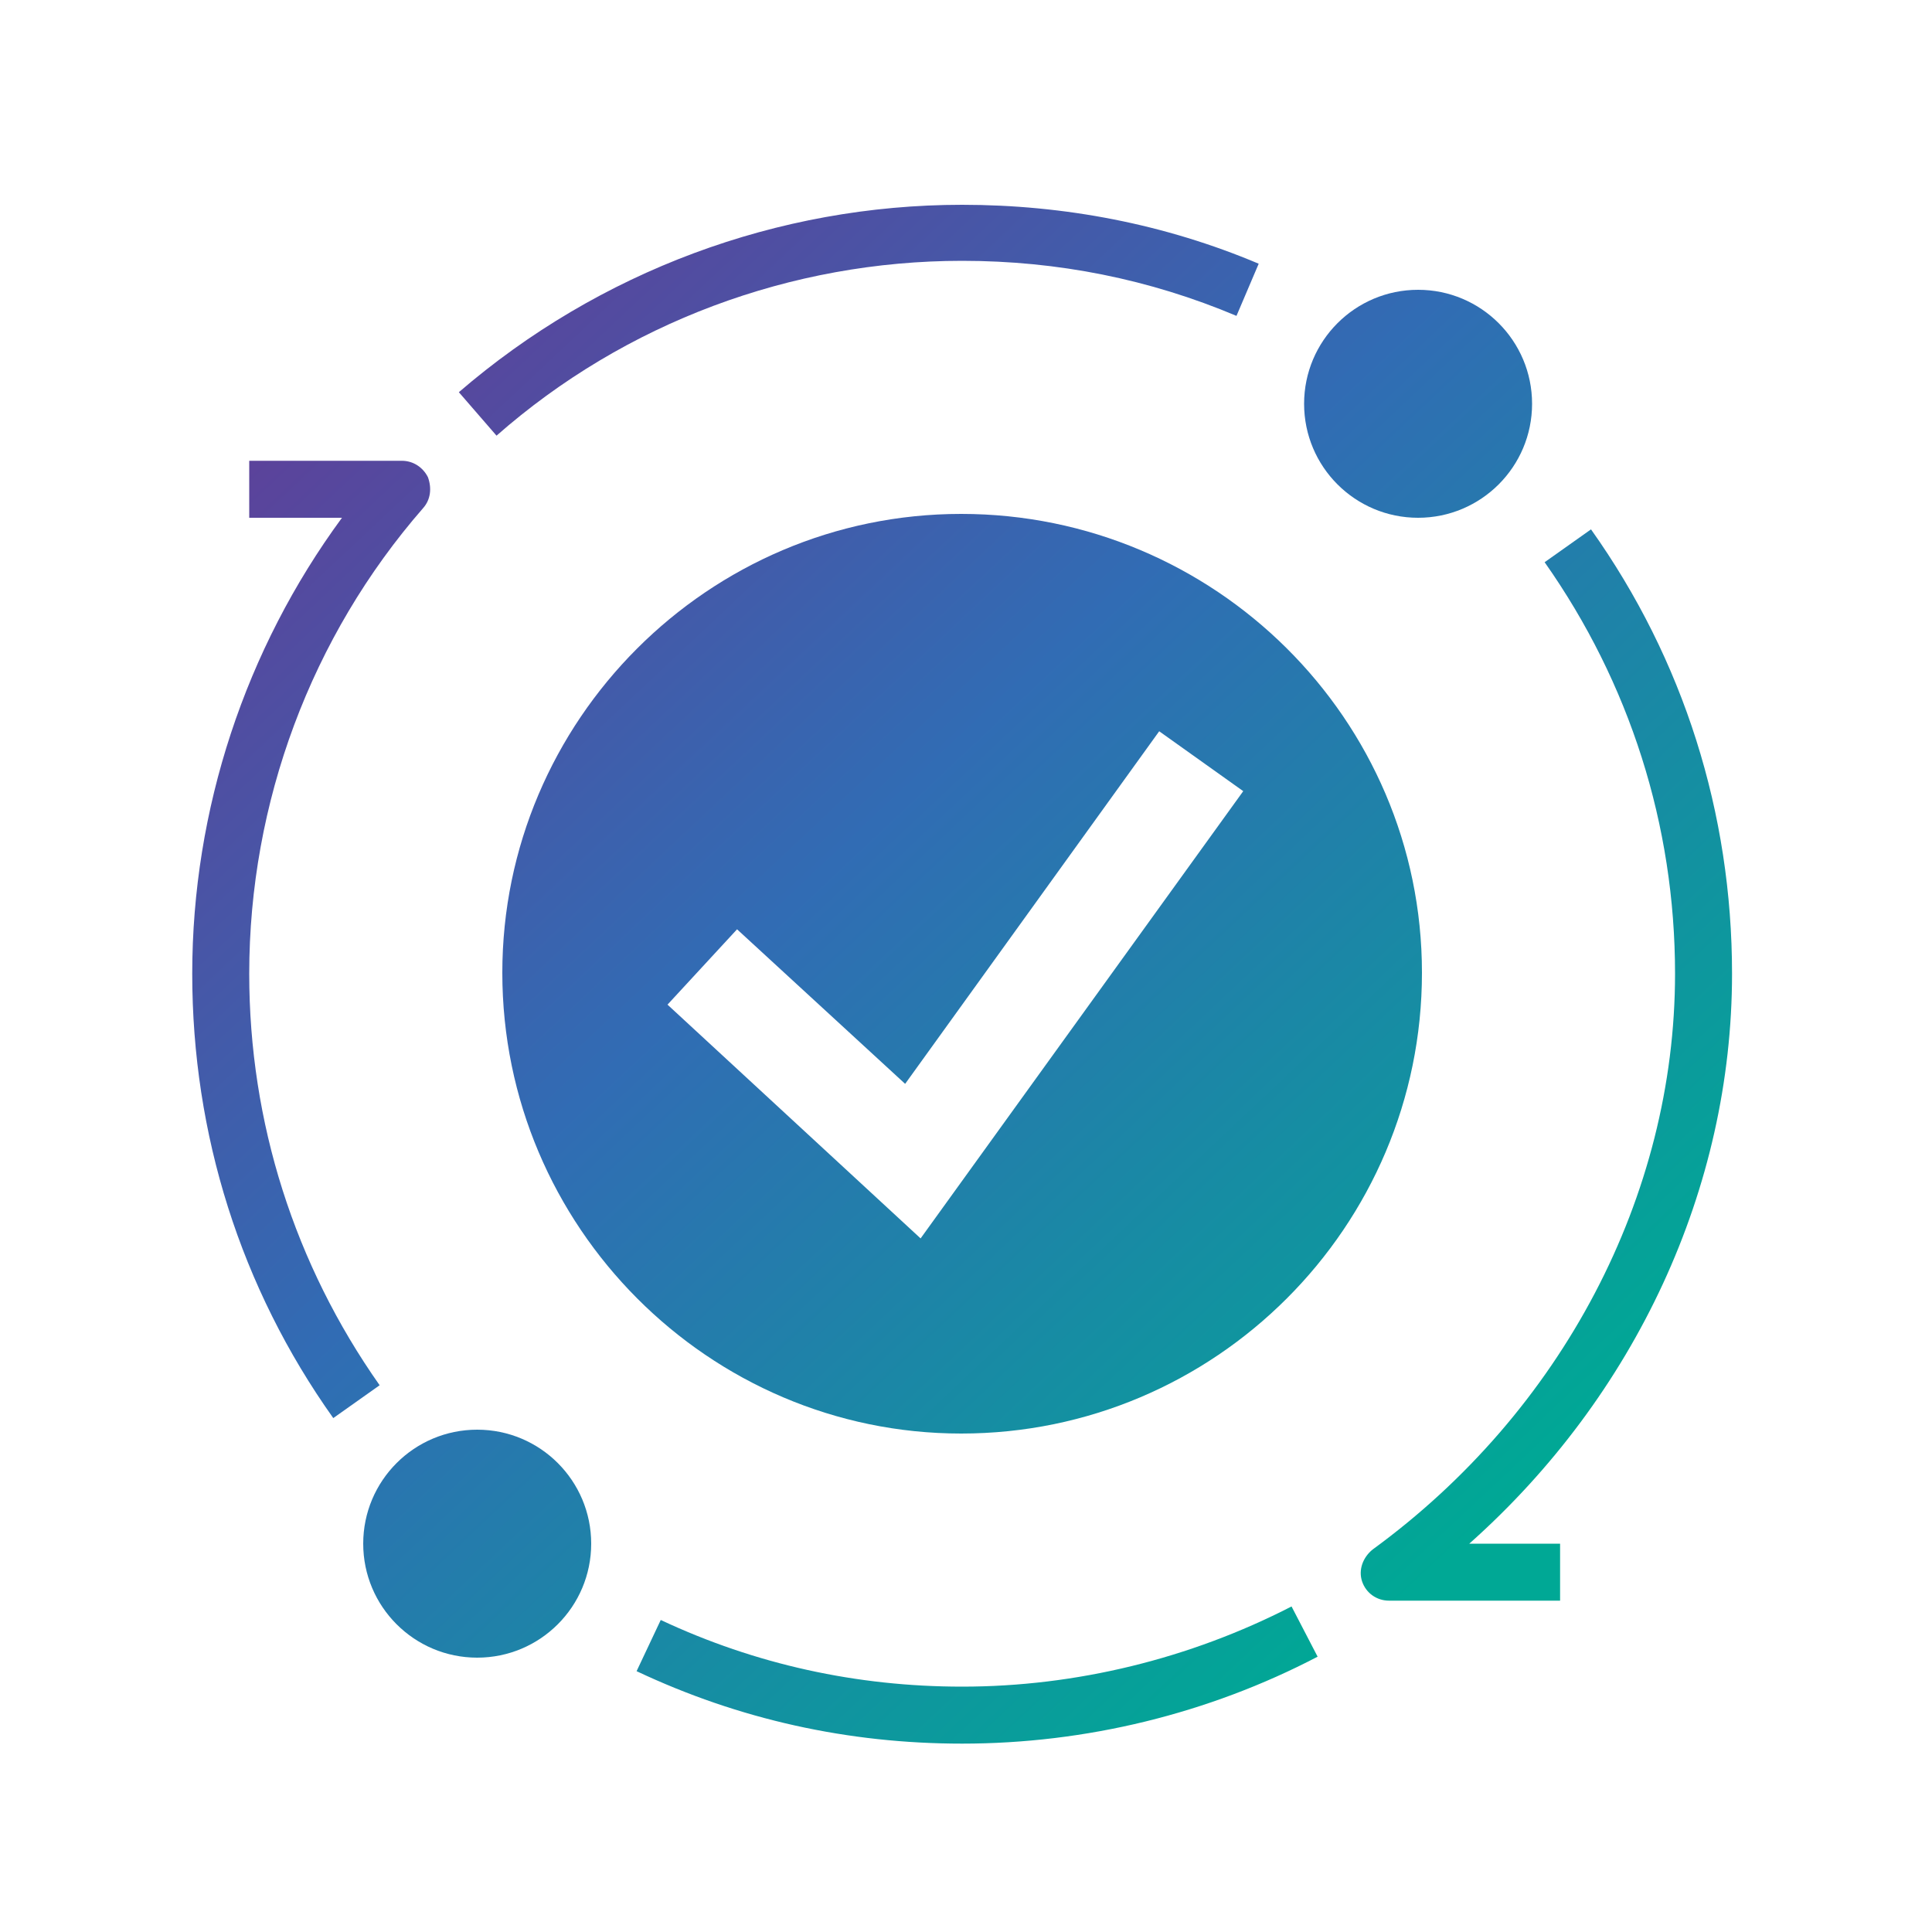 <?xml version="1.0" encoding="utf-8"?>
<!-- Generator: Adobe Illustrator 26.5.0, SVG Export Plug-In . SVG Version: 6.00 Build 0)  -->
<svg version="1.1" id="Layer_1" xmlns="http://www.w3.org/2000/svg" xmlns:xlink="http://www.w3.org/1999/xlink" x="0px" y="0px"
	 viewBox="0 0 200 200" style="enable-background:new 0 0 200 200;" xml:space="preserve">
<style type="text/css">
	.st0{fill:url(#SVGID_1_);}
	.st1{fill:url(#SVGID_00000135691450492359417680000008792284812152796057_);}
	.st2{fill:url(#SVGID_00000031195049578669708370000016592141736133719184_);}
	.st3{fill:url(#SVGID_00000053523530684655251270000010423485244133094533_);}
	.st4{fill:url(#SVGID_00000018215806185614203250000007693586446559448767_);}
	.st5{fill:url(#SVGID_00000031911331805301582350000004830131538276180624_);}
	.st6{fill:url(#SVGID_00000018226253804748500670000017597926216694066073_);}
</style>
<g>
	<g>
		<path d="M3284.8,1306.8v-2c0-2.8-5-4-9.7-4s-9.7,1.3-9.7,4v2c0,1.8,0.7,3.6,2,4.9l5,4.9c0.3,0.3,0.4,0.6,0.4,1v6.4
			c0,0.4,0.2,0.7,0.6,0.8l2.9,0.9c0.5,0.1,1-0.2,1-0.8v-7.2c0-0.4,0.2-0.7,0.4-1l5.1-5C3284.1,1310.4,3284.8,1308.6,3284.8,1306.8z
			 M3275.1,1306.7c-4.8,0-7.4-1.3-7.5-1.8l0,0c0.1-0.5,2.7-1.8,7.5-1.8s7.3,1.3,7.5,1.8C3282.4,1305.4,3279.9,1306.7,3275.1,1306.7z
			"/>
		<path d="M3280.1,1317c-0.6,0-1,0.4-1,1s0.4,1,1,1h4.3c0.6,0,1-0.4,1-1s-0.4-1-1-1H3280.1z"/>
		<path d="M3284.4,1320.4h-4.3c-0.6,0-1,0.4-1,1s0.4,1,1,1h4.3c0.6,0,1-0.4,1-1S3285,1320.4,3284.4,1320.4z"/>
		<path d="M3284.4,1323.7h-4.3c-0.6,0-1,0.4-1,1s0.4,1,1,1h4.3c0.6,0,1-0.4,1-1C3285.4,1324.2,3285,1323.7,3284.4,1323.7z"/>
	</g>
	<g>
		<path d="M-1955.6-1052.5c1.1,1.5,3,2.2,4.8,1.6l32.5-10.4c1.1-0.3,1.9-1.1,2.3-2.3c0.5-1.5,0-3.1-1.2-4.1
			c-2.4-2.1-5.7-2.7-8.7-1.6l-7.6,2.9l-10.4-6.4c-0.2-0.1-0.5-0.2-0.8-0.1l-4.5,1.4c-0.6,0.2-0.9,1-0.4,1.5l7,7l-9.6,3.7l-4.1-2.6
			c-0.2-0.2-0.5-0.2-0.8-0.1l-3.1,1c-0.6,0.2-0.8,0.9-0.5,1.4L-1955.6-1052.5z"/>
		<path d="M-1918.3-1045.6h-38.4c-1.4,0-2.5,1.1-2.5,2.5s1.1,2.5,2.5,2.5h38.4c1.4,0,2.5-1.1,2.5-2.5S-1916.9-1045.6-1918.3-1045.6z
			"/>
		<path d="M-1895.9-1090.8h-84.8c-2.6,0-4.7,2.1-4.7,4.8v65.5c0,2.6,2.1,4.8,4.8,4.8h32.9v2.8c0,3.6-2,6.9-5.3,8.6l-5.9,3
			c-0.3,0.2-0.7,0.4-1,0.6c-2.3,1.5-1.2,5.1,1.5,5.1h40.2c2.8,0,3.8-3.6,1.6-5.1c-0.3-0.2-0.7-0.4-1-0.6l-5.9-3
			c-3.2-1.6-5.3-4.9-5.3-8.6v-2.8h32.9c2.6,0,4.8-2.1,4.8-4.8v-65.5C-1891.2-1088.7-1893.3-1090.8-1895.9-1090.8z M-1938.3-1020.9
			c-1.8,0-3.3-1.5-3.3-3.3s1.5-3.3,3.3-3.3s3.3,1.5,3.3,3.3S-1936.5-1020.9-1938.3-1020.9z M-1900.8-1032.5h-75v-48.7h75V-1032.5z"
			/>
	</g>
</g>
<linearGradient id="SVGID_1_" gradientUnits="userSpaceOnUse" x1="29.463" y1="26.156" x2="153.463" y2="158.156">
	<stop  offset="0" style="stop-color:#633B96"/>
	<stop  offset="0.47" style="stop-color:#316CB4"/>
	<stop  offset="1" style="stop-color:#00A895"/>
</linearGradient>
<path class="st0" d="M99.5,53.2C73.3,53.2,52,74.6,52,100.7c0,26.3,21.4,47.7,47.5,47.7c26.3,0,47.7-21.4,47.7-47.7
	S125.7,53.2,99.5,53.2z M95.3,128.2L69.1,104l7.2-7.8l17.4,16L120,75.7l8.7,6.2L95.3,128.2z"/>
<g>
	
		<linearGradient id="SVGID_00000060752525897630374360000008834146766200866990_" gradientUnits="userSpaceOnUse" x1="-4.81" y1="58.352" x2="119.19" y2="190.352">
		<stop  offset="0" style="stop-color:#633B96"/>
		<stop  offset="0.47" style="stop-color:#316CB4"/>
		<stop  offset="1" style="stop-color:#00A895"/>
	</linearGradient>
	<path style="fill:url(#SVGID_00000060752525897630374360000008834146766200866990_);" d="M99.6,174.6c-10.9,0-21.4-2.3-31.2-6.9
		l-2.5,5.3c10.6,5,21.9,7.5,33.7,7.5c12.8,0,25.5-3.1,36.8-9l-2.7-5.2C123.2,171.7,111.4,174.6,99.6,174.6z"/>
	
		<linearGradient id="SVGID_00000052075284529148947010000000614994671667410322_" gradientUnits="userSpaceOnUse" x1="-26.651" y1="78.87" x2="97.349" y2="210.869">
		<stop  offset="0" style="stop-color:#633B96"/>
		<stop  offset="0.47" style="stop-color:#316CB4"/>
		<stop  offset="1" style="stop-color:#00A895"/>
	</linearGradient>
	<circle style="fill:url(#SVGID_00000052075284529148947010000000614994671667410322_);" cx="49.4" cy="159.8" r="11.8"/>
	
		<linearGradient id="SVGID_00000018238250639349685900000013478819032660382608_" gradientUnits="userSpaceOnUse" x1="57.088" y1="0.205" x2="181.088" y2="132.205">
		<stop  offset="0" style="stop-color:#633B96"/>
		<stop  offset="0.47" style="stop-color:#316CB4"/>
		<stop  offset="1" style="stop-color:#00A895"/>
	</linearGradient>
	<path style="fill:url(#SVGID_00000018238250639349685900000013478819032660382608_);" d="M99.6,27c9.9,0,19.4,1.9,28.4,5.7l2.3-5.4
		c-9.7-4.1-20.1-6.1-30.7-6.1c-19.1,0-37.6,6.9-52.1,19.4l3.9,4.5C64.7,33.4,81.9,27,99.6,27z"/>
	
		<linearGradient id="SVGID_00000168075078045436244250000011016015363790742942_" gradientUnits="userSpaceOnUse" x1="84.007" y1="-25.082" x2="208.007" y2="106.918">
		<stop  offset="0" style="stop-color:#633B96"/>
		<stop  offset="0.47" style="stop-color:#316CB4"/>
		<stop  offset="1" style="stop-color:#00A895"/>
	</linearGradient>
	<circle style="fill:url(#SVGID_00000168075078045436244250000011016015363790742942_);" cx="146.8" cy="41.8" r="11.8"/>
	
		<linearGradient id="SVGID_00000166677538301385876370000014653809268518720403_" gradientUnits="userSpaceOnUse" x1="-1.129" y1="54.894" x2="122.871" y2="186.894">
		<stop  offset="0" style="stop-color:#633B96"/>
		<stop  offset="0.47" style="stop-color:#316CB4"/>
		<stop  offset="1" style="stop-color:#00A895"/>
	</linearGradient>
	<path style="fill:url(#SVGID_00000166677538301385876370000014653809268518720403_);" d="M25.8,100.8c0-17.7,6.4-34.9,18-48.2
		c0.8-0.9,0.9-2.1,0.5-3.2c-0.5-1-1.5-1.7-2.7-1.7H25.8v5.9h9.6c-10,13.6-15.5,30.2-15.5,47.2c0,16.6,5,32.5,14.6,46l4.8-3.4
		C30.5,130.9,25.8,116.2,25.8,100.8z"/>
	
		<linearGradient id="SVGID_00000091012984520950026560000007354832692643526590_" gradientUnits="userSpaceOnUse" x1="53.444" y1="3.629" x2="177.444" y2="135.629">
		<stop  offset="0" style="stop-color:#633B96"/>
		<stop  offset="0.47" style="stop-color:#316CB4"/>
		<stop  offset="1" style="stop-color:#00A895"/>
	</linearGradient>
	<path style="fill:url(#SVGID_00000091012984520950026560000007354832692643526590_);" d="M179.3,100.8c0-16.6-5-32.5-14.6-46
		l-4.8,3.4c8.8,12.5,13.5,27.2,13.5,42.6c0,23-11.7,45.3-31.3,59.6c-1,0.8-1.5,2.1-1.1,3.3c0.4,1.2,1.5,2,2.8,2h17.7v-5.9h-9.4
		C169.3,144.5,179.3,123,179.3,100.8z"/>
</g>
</svg>
